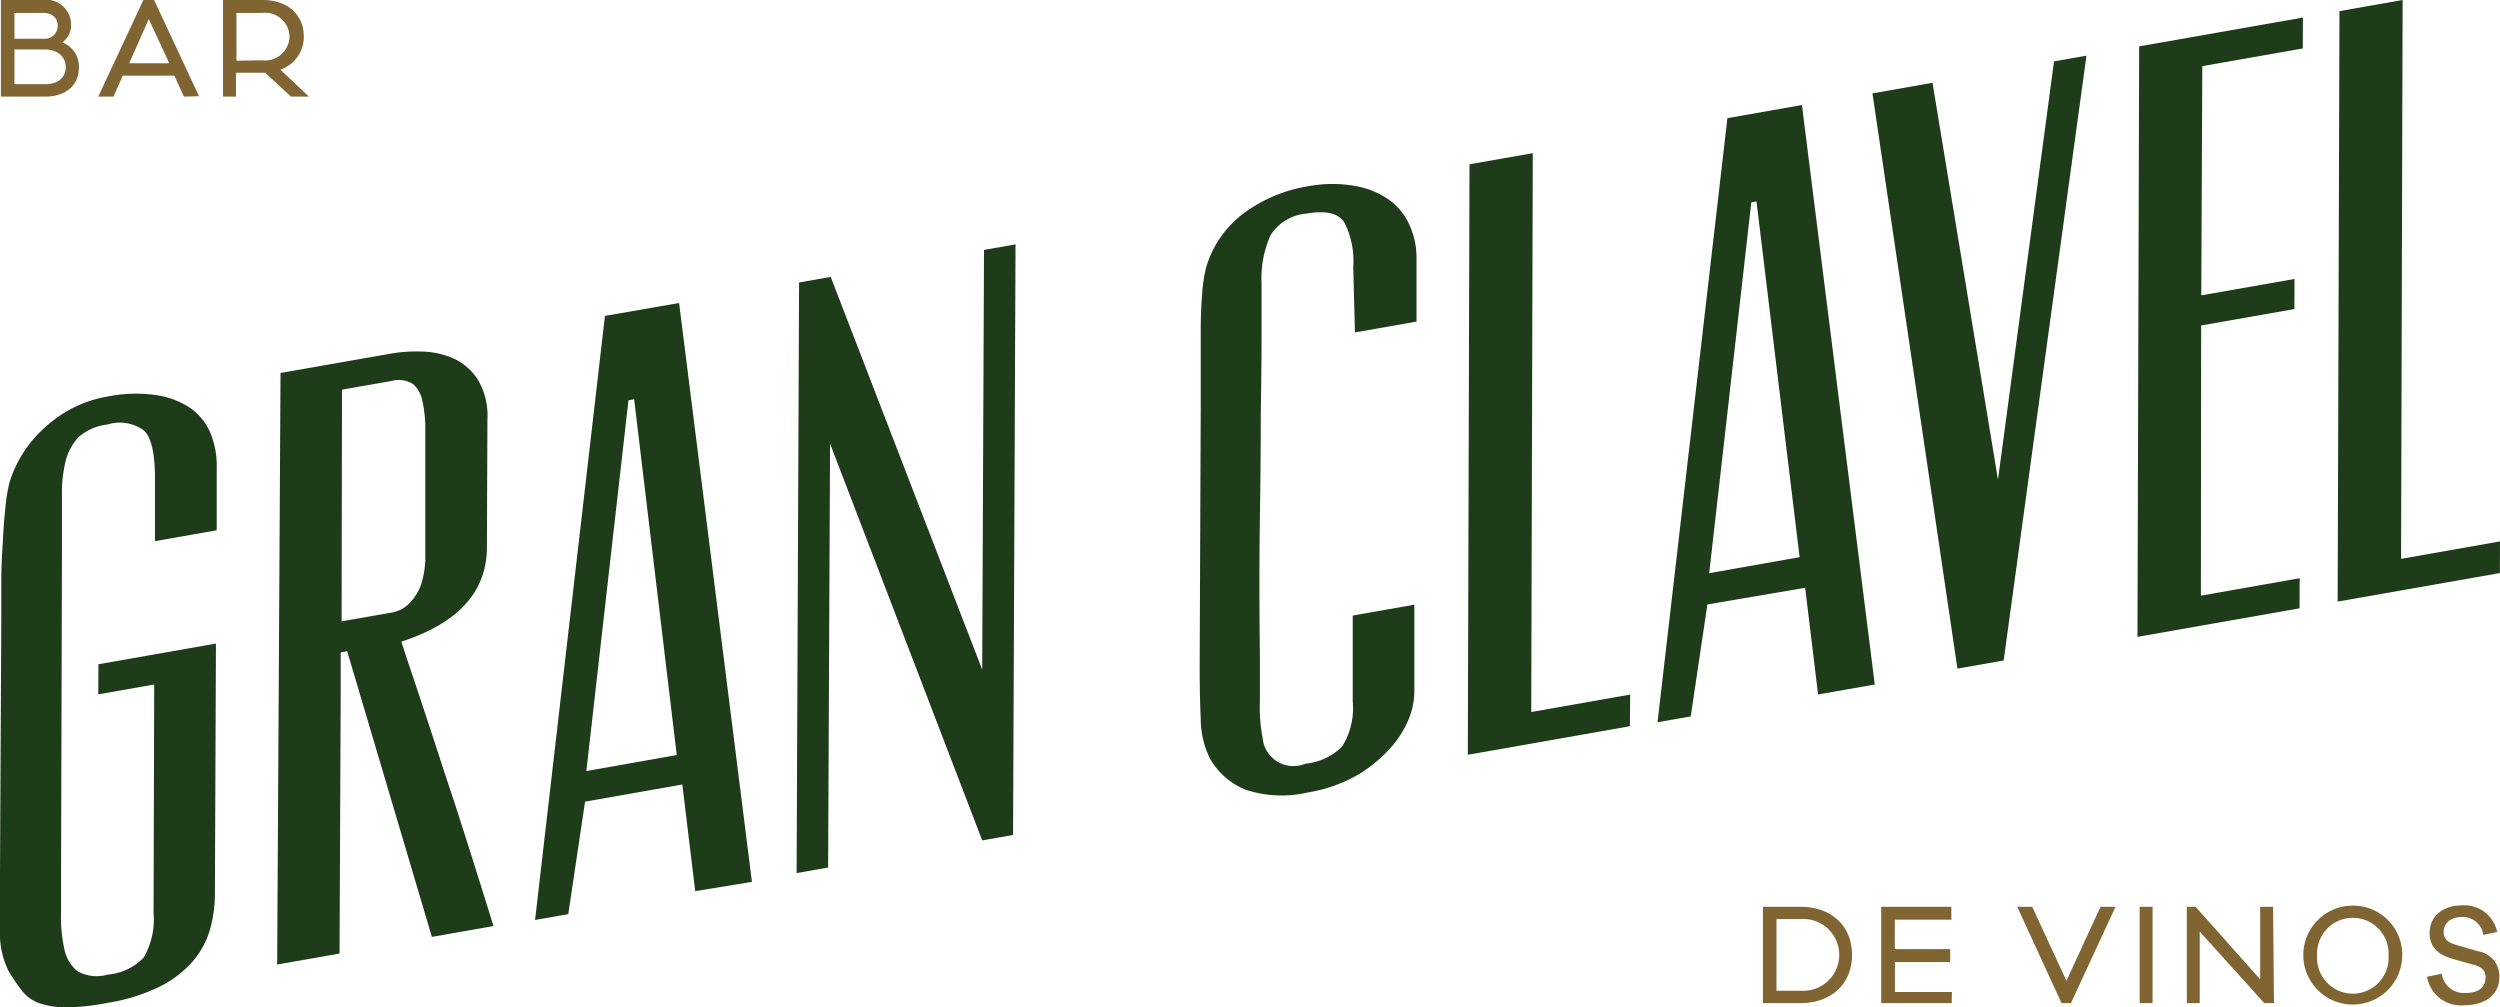 <svg xmlns="http://www.w3.org/2000/svg" viewBox="0 0 193.57 78"><defs><style>.cls-1{fill:#1e3b1a;}.cls-2{fill:#806431;}</style></defs><title>gran-clavel-vinos</title><g id="Capa_2" data-name="Capa 2"><g id="Capa_1-2" data-name="Capa 1"><path class="cls-1" d="M7.62,51.43l9.1-1.6-.08,19.41A10.17,10.17,0,0,1,16.25,72a6.55,6.55,0,0,1-1.33,2.44,8.29,8.29,0,0,1-2.55,1.95,14.16,14.16,0,0,1-4.05,1.26A17.77,17.77,0,0,1,5.05,78,6.5,6.5,0,0,1,3,77.66a2.92,2.92,0,0,1-1.34-1,15.19,15.19,0,0,1-1-1.48A6.58,6.58,0,0,1,0,72Q0,70,0,67.57L.1,48q0-1.22,0-2.79t.11-3.08q.07-1.51.2-2.76a13.08,13.08,0,0,1,.32-2A9.38,9.38,0,0,1,3.59,33a9.45,9.45,0,0,1,4.75-2.3,11.08,11.08,0,0,1,3.73-.11,6.32,6.32,0,0,1,2.66,1,4.52,4.52,0,0,1,1.56,1.93,6.59,6.59,0,0,1,.49,2.64l0,4.9L12,41.9l0-4.84q0-2.88-.83-3.71a3.17,3.17,0,0,0-2.85-.48,4,4,0,0,0-2.26,1,4.13,4.13,0,0,0-1,1.93,10.22,10.22,0,0,0-.26,2.65q0,1.49,0,3.21L4.73,67.11q0,1.84,0,3.49a11.34,11.34,0,0,0,.24,2.83,3,3,0,0,0,1,1.75,3.05,3.05,0,0,0,2.38.28,4.38,4.38,0,0,0,2.77-1.31,5.86,5.86,0,0,0,.77-3.47L11.94,53l-4.33.76Z"/><path class="cls-1" d="M26.45,48.11l3.77-.66a2.6,2.6,0,0,0,1.57-.83,4.23,4.23,0,0,0,.82-1.37,7.49,7.49,0,0,0,.32-1.83V41.28q0-1,0-2.3t0-2.73q0-1.53,0-2.88a9.82,9.82,0,0,0-.21-2.26A2.39,2.39,0,0,0,32,29.75a2.07,2.07,0,0,0-1.69-.25l-3.83.67ZM37.7,42.58q-.15,5-6.62,7.1.25.81.71,2.17t1,3q.56,1.68,1.18,3.59t1.24,3.76q1.42,4.4,3,9.5l-4.77.84L26.88,50.42l-.5.09v3.12l-.09,20.2-4.83.85.26-45.8,8.54-1.5a11.9,11.9,0,0,1,2.45-.16,6.47,6.47,0,0,1,2.44.55A4.4,4.4,0,0,1,37,29.4a5.46,5.46,0,0,1,.74,3.08Z"/><path class="cls-1" d="M48.66,31,45.4,59.7l7-1.24L49.1,30.91Zm3.92-7.54,5.64,44.82L53.83,69l-1-8.26-7.53,1.33L44,70.78l-2.57.45,5.41-46.77Z"/><polygon class="cls-1" points="78.63 18.92 78.44 64.65 76.05 65.07 64.27 34.35 64.12 67.17 61.68 67.6 61.87 21.87 64.32 21.44 76.05 51.85 76.19 19.35 78.63 18.92"/><path class="cls-1" d="M104.78,20.67a6.63,6.63,0,0,0-.68-3.43q-.69-1.1-2.94-.7a3.62,3.62,0,0,0-2.77,1.65,8.08,8.08,0,0,0-.71,3.73q0,1.65,0,4.13t-.06,6q0,3.5-.07,8.15t0,10.59q0,1.84,0,3.5a12.65,12.65,0,0,0,.21,2.84,2.4,2.4,0,0,0,3.32,2,4.65,4.65,0,0,0,2.83-1.32,5.56,5.56,0,0,0,.83-3.48l0-6.67,4.77-.84,0,6.8a5.77,5.77,0,0,1-.51,2.23,7.82,7.82,0,0,1-1.55,2.29,10.51,10.51,0,0,1-2.58,2,11.55,11.55,0,0,1-3.61,1.22,8.9,8.9,0,0,1-4.77-.2,5.51,5.51,0,0,1-2.81-2.44,7,7,0,0,1-.71-3.09q-.09-2-.08-4.36l.08-19.59q0-1.22,0-2.84t0-3.18q0-1.56.11-2.89a11.61,11.61,0,0,1,.29-2,8.07,8.07,0,0,1,2.87-4.21,11.37,11.37,0,0,1,5.06-2.14,10,10,0,0,1,3.73,0,6.34,6.34,0,0,1,2.63,1.13,4.86,4.86,0,0,1,1.53,2,6.12,6.12,0,0,1,.49,2.45l0,4.9-4.77.84Z"/><polygon class="cls-1" points="113.78 12.72 118.68 11.86 118.56 55.13 126.22 53.78 126.2 56.23 113.65 58.44 113.78 12.72"/><path class="cls-1" d="M135.6,15.67l-3.26,28.71,7-1.24L136,15.59Zm3.92-7.54L145.16,53l-4.39.77-1-8.26L132.2,46.8l-1.29,8.67-2.57.45,5.41-46.77Z"/><polygon class="cls-1" points="149.63 6.41 154.7 37.14 159.04 4.75 161.55 4.31 155.14 51.14 151.56 51.77 144.98 7.23 149.63 6.41"/><polygon class="cls-1" points="165.63 3.59 178.31 1.36 178.3 3.75 170.52 5.12 170.44 22.87 177.66 21.6 177.65 23.93 170.43 25.2 170.41 46.12 178.06 44.77 178.05 47.1 165.5 49.31 165.63 3.59"/><polygon class="cls-1" points="181.14 0.86 181 46.58 193.56 44.37 193.57 41.92 185.91 43.27 186.03 0 181.14 0.86"/><path class="cls-2" d="M6.11,5.25c0,1.33-1,2.23-2.61,2.23H.07V0H3.33A1.91,1.91,0,0,1,5.5,1.9a1.59,1.59,0,0,1-.68,1.38A2,2,0,0,1,6.11,5.25ZM1.12,3H3.38A1,1,0,0,0,4.47,2c0-.62-.43-1-1.14-1H1.12ZM3.5,6.52c1,0,1.59-.52,1.59-1.32S4.47,3.83,3.45,3.83H1.12V6.52Z"/><path class="cls-2" d="M14.24,7.48,13.5,5.86h-4L8.79,7.48H7.61L11.1,0h.83l3.48,7.45Zm-2.72-6L10,4.9h3.11Z"/><path class="cls-2" d="M22.53,7.48l-2-1.85H18.27V7.48h-1V0h3.09c1.87,0,3.16,1.12,3.16,2.8A2.65,2.65,0,0,1,21.7,5.39l2.22,2.09ZM20.31,4.67a1.9,1.9,0,0,0,2.11-1.85A1.89,1.89,0,0,0,20.31,1h-2v3.7Z"/><path class="cls-2" d="M139.4,70.21c2.41,0,4,1.49,4,3.73s-1.61,3.73-4,3.73h-2.9V70.21Zm.06,6.5a2.78,2.78,0,1,0,0-5.55h-1.91v5.55Z"/><path class="cls-2" d="M151.12,77.67h-5.46V70.21h5.43v1h-4.38v2.28H151v1h-4.28v2.32h4.41Z"/><path class="cls-2" d="M160.35,77.67h-.73l-3.43-7.46h1.16L160,75.94l2.64-5.73h1.16Z"/><path class="cls-2" d="M165.67,77.67V70.21h1v7.46Z"/><path class="cls-2" d="M176.07,77.67h-.75l-5-5.54v5.54h-1V70.21H170l5,5.62V70.21h1Z"/><path class="cls-2" d="M186,74a3.83,3.83,0,1,1-3.83-3.88A3.8,3.8,0,0,1,186,74Zm-1.06,0a2.77,2.77,0,1,0-5.53,0,2.77,2.77,0,1,0,5.53,0Z"/><path class="cls-2" d="M193.35,72.16l-1.07.23A1.61,1.61,0,0,0,190.61,71c-.76,0-1.4.4-1.4,1.17,0,.55.33.81,1,1l1.69.49a1.94,1.94,0,0,1,1.62,2c0,1.35-1.1,2.17-2.67,2.17a2.66,2.66,0,0,1-2.93-2.2l1.14-.24a1.73,1.73,0,0,0,1.88,1.49c1,0,1.51-.46,1.51-1.2,0-.53-.29-.84-1-1l-1.52-.43c-.84-.24-1.81-.7-1.81-2s1-2.15,2.52-2.15A2.58,2.58,0,0,1,193.35,72.16Z"/></g></g></svg>